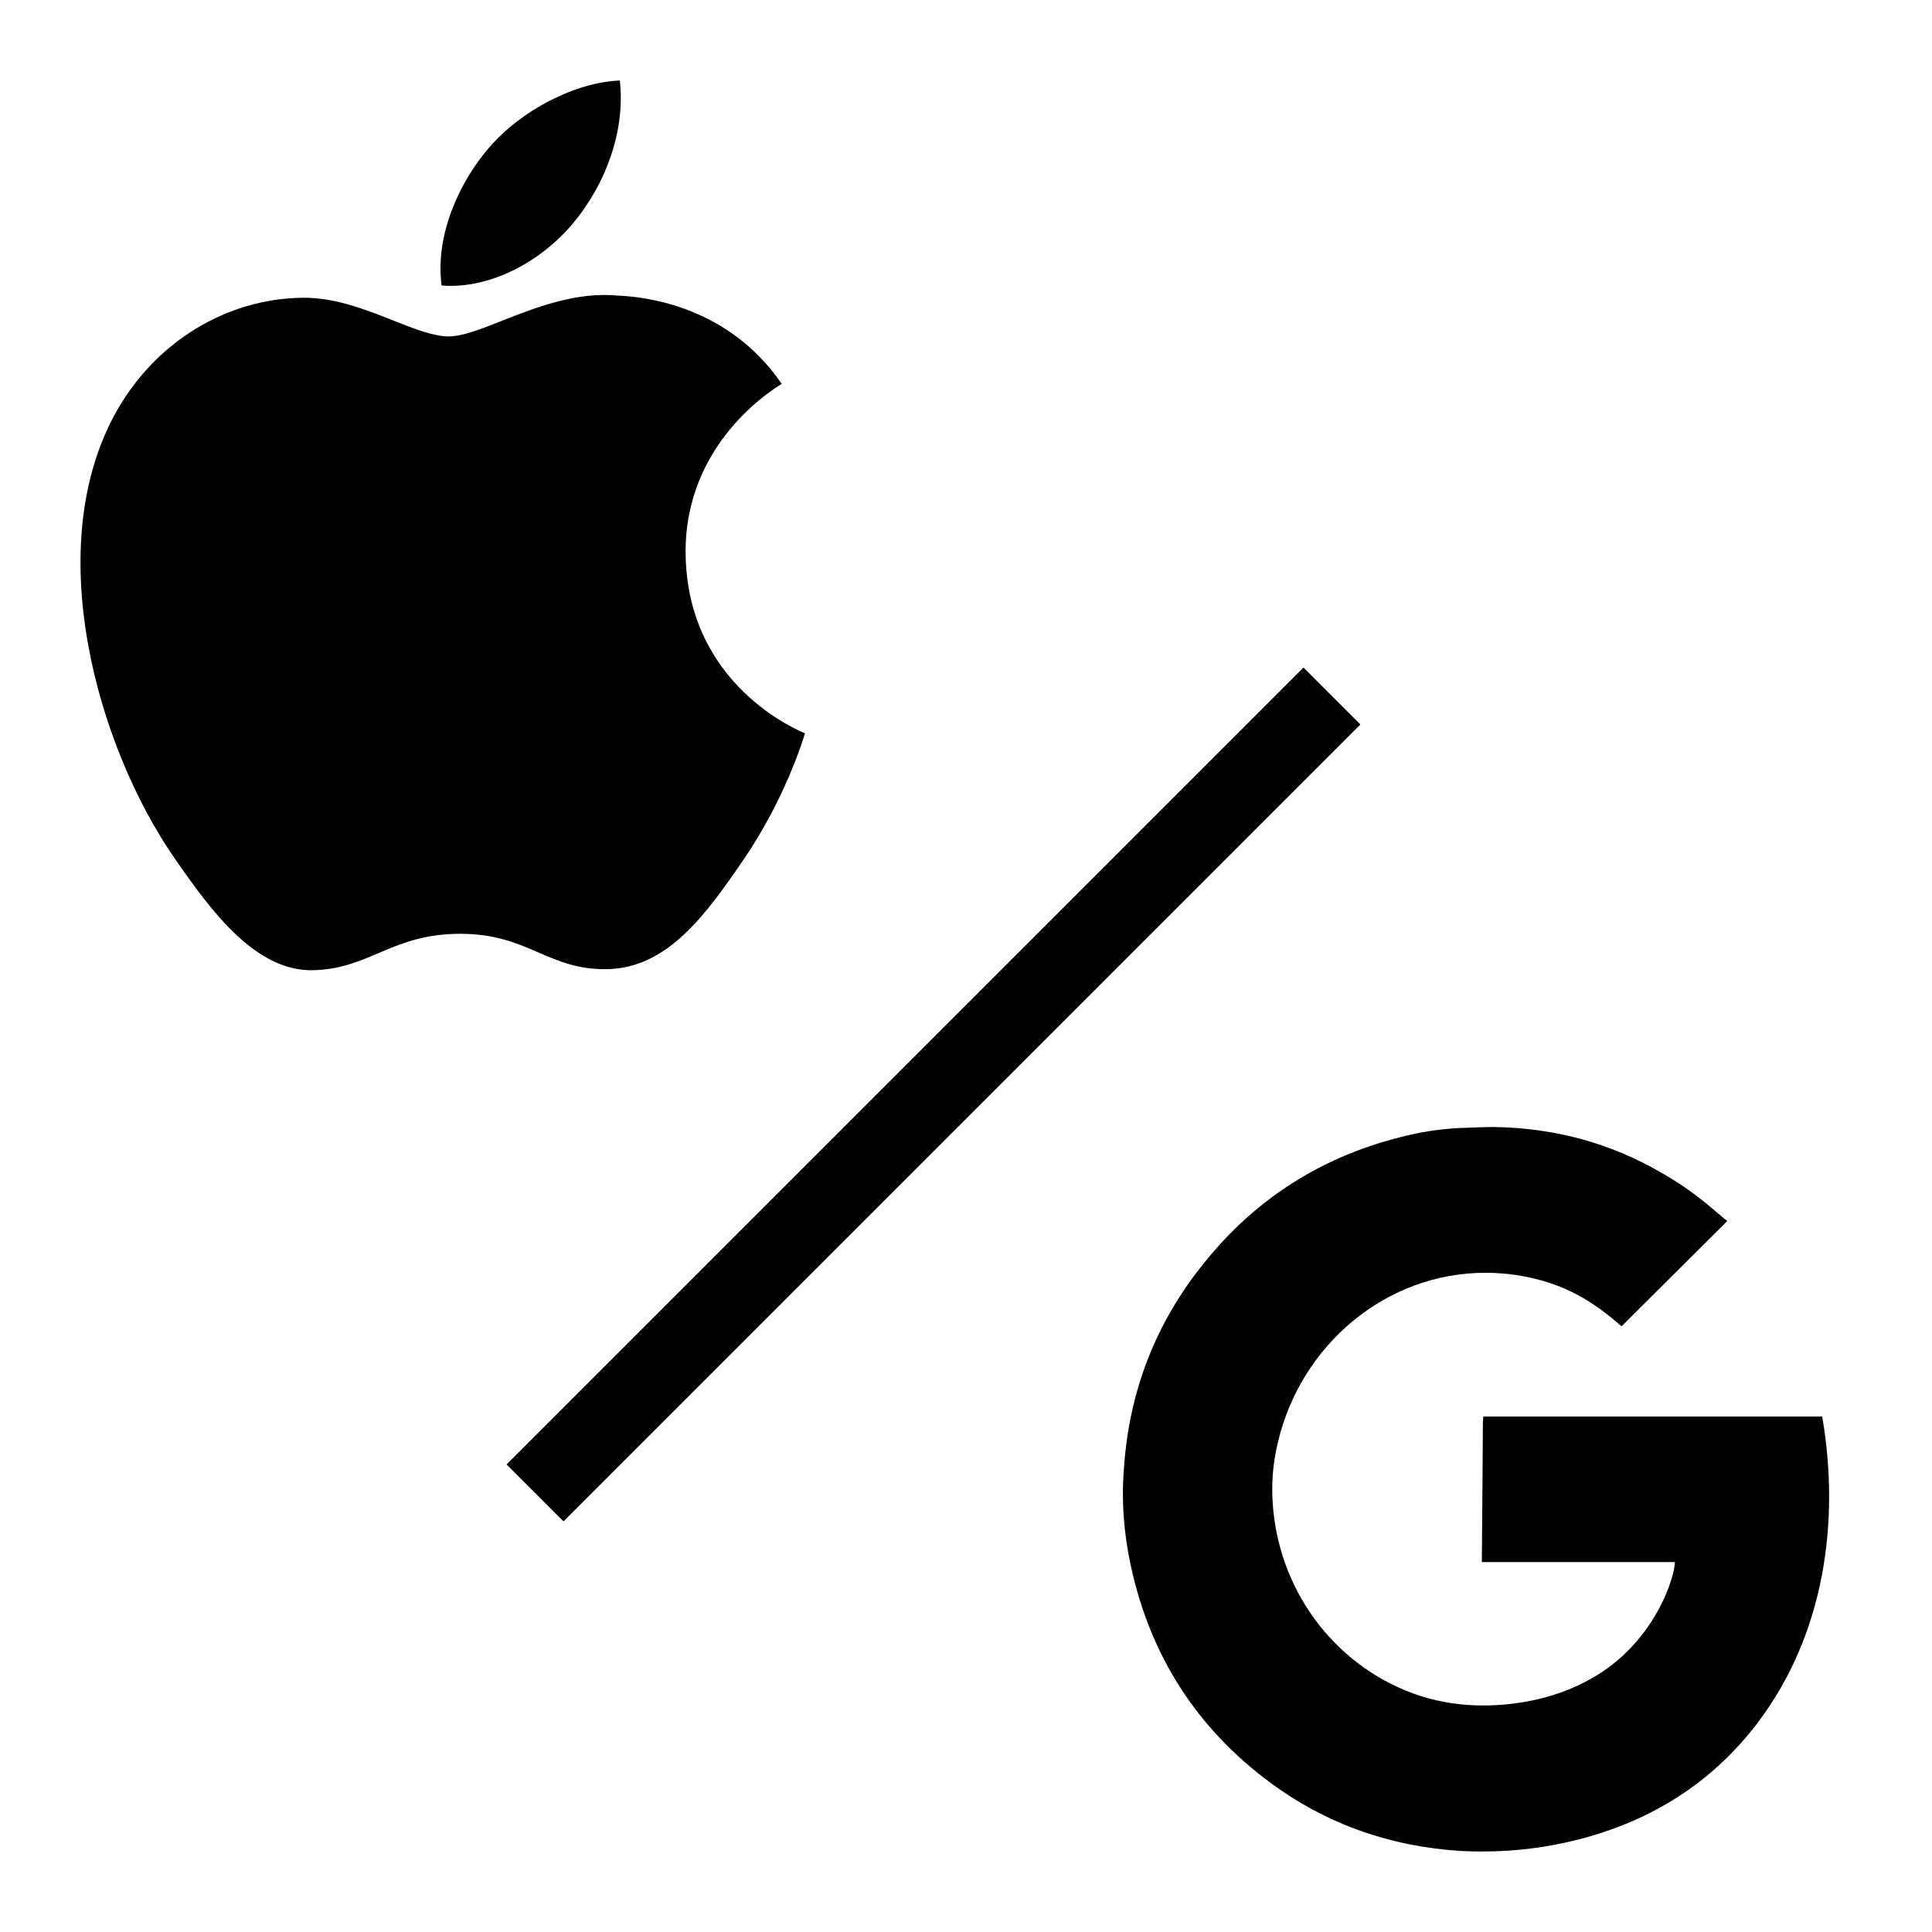 <svg width="24" height="24" viewBox="0 0 24 24" fill="none" xmlns="http://www.w3.org/2000/svg">
<path fill-rule="evenodd" clip-rule="evenodd" d="M8.517 6.872C8.532 8.514 9.931 9.081 9.998 9.108L10 9.109L9.998 9.115C9.973 9.196 9.751 9.927 9.235 10.681C8.774 11.354 8.296 12.025 7.543 12.039C7.182 12.045 6.94 11.941 6.689 11.832C6.425 11.718 6.152 11.6 5.719 11.6C5.266 11.6 4.98 11.722 4.704 11.839C4.465 11.941 4.233 12.04 3.908 12.052C3.181 12.08 2.627 11.324 2.163 10.653C1.214 9.281 0.488 6.776 1.462 5.084C1.946 4.245 2.811 3.713 3.749 3.699C4.154 3.691 4.546 3.847 4.889 3.983L4.889 3.983C5.151 4.087 5.385 4.179 5.574 4.179C5.743 4.179 5.97 4.09 6.235 3.985C6.652 3.821 7.163 3.619 7.689 3.673C8.05 3.688 9.061 3.818 9.711 4.769L9.706 4.772C9.611 4.83 8.504 5.503 8.517 6.872ZM7.126 2.765C7.512 2.298 7.771 1.647 7.7 1C7.144 1.022 6.471 1.371 6.072 1.838C5.715 2.251 5.401 2.913 5.486 3.547C6.106 3.595 6.74 3.232 7.126 2.765ZM18.548 14C19.306 14.009 20.014 14.199 20.666 14.584C20.993 14.772 21.214 14.963 21.349 15.079L21.35 15.079C21.395 15.118 21.431 15.149 21.457 15.168C21.235 15.388 21.017 15.606 20.799 15.823L20.799 15.823C20.581 16.041 20.363 16.259 20.144 16.476C19.818 16.194 19.459 15.935 18.836 15.839C18.707 15.82 18.579 15.811 18.453 15.811C17.203 15.811 16.155 16.721 15.876 17.913C15.809 18.181 15.79 18.453 15.814 18.726C15.909 19.834 16.646 20.743 17.643 21.067C17.896 21.148 18.159 21.186 18.424 21.186C18.486 21.186 18.548 21.184 18.61 21.18C19.079 21.15 19.519 21.024 19.917 20.76C20.588 20.302 20.804 19.583 20.806 19.405H18.408C18.409 19.364 18.413 18.809 18.417 18.289L18.417 18.282L18.421 17.67L18.426 17.596H22.636C22.862 18.916 22.658 20.306 21.841 21.392C21.275 22.141 20.523 22.613 19.626 22.846C19.228 22.95 18.824 23 18.417 23C18.331 23 18.244 22.998 18.157 22.994C17.28 22.941 16.481 22.664 15.775 22.141C14.864 21.466 14.289 20.566 14.048 19.453C13.961 19.051 13.929 18.648 13.962 18.241C14.026 17.28 14.36 16.419 14.972 15.671C15.606 14.887 16.415 14.376 17.381 14.13C17.627 14.065 17.872 14.026 18.122 14.013C18.171 14.011 18.219 14.009 18.268 14.008C18.361 14.004 18.455 14 18.548 14ZM7 18.899L16.899 9L16.192 8.293L6.293 18.192L7 18.899Z" fill="black"/>
</svg>
